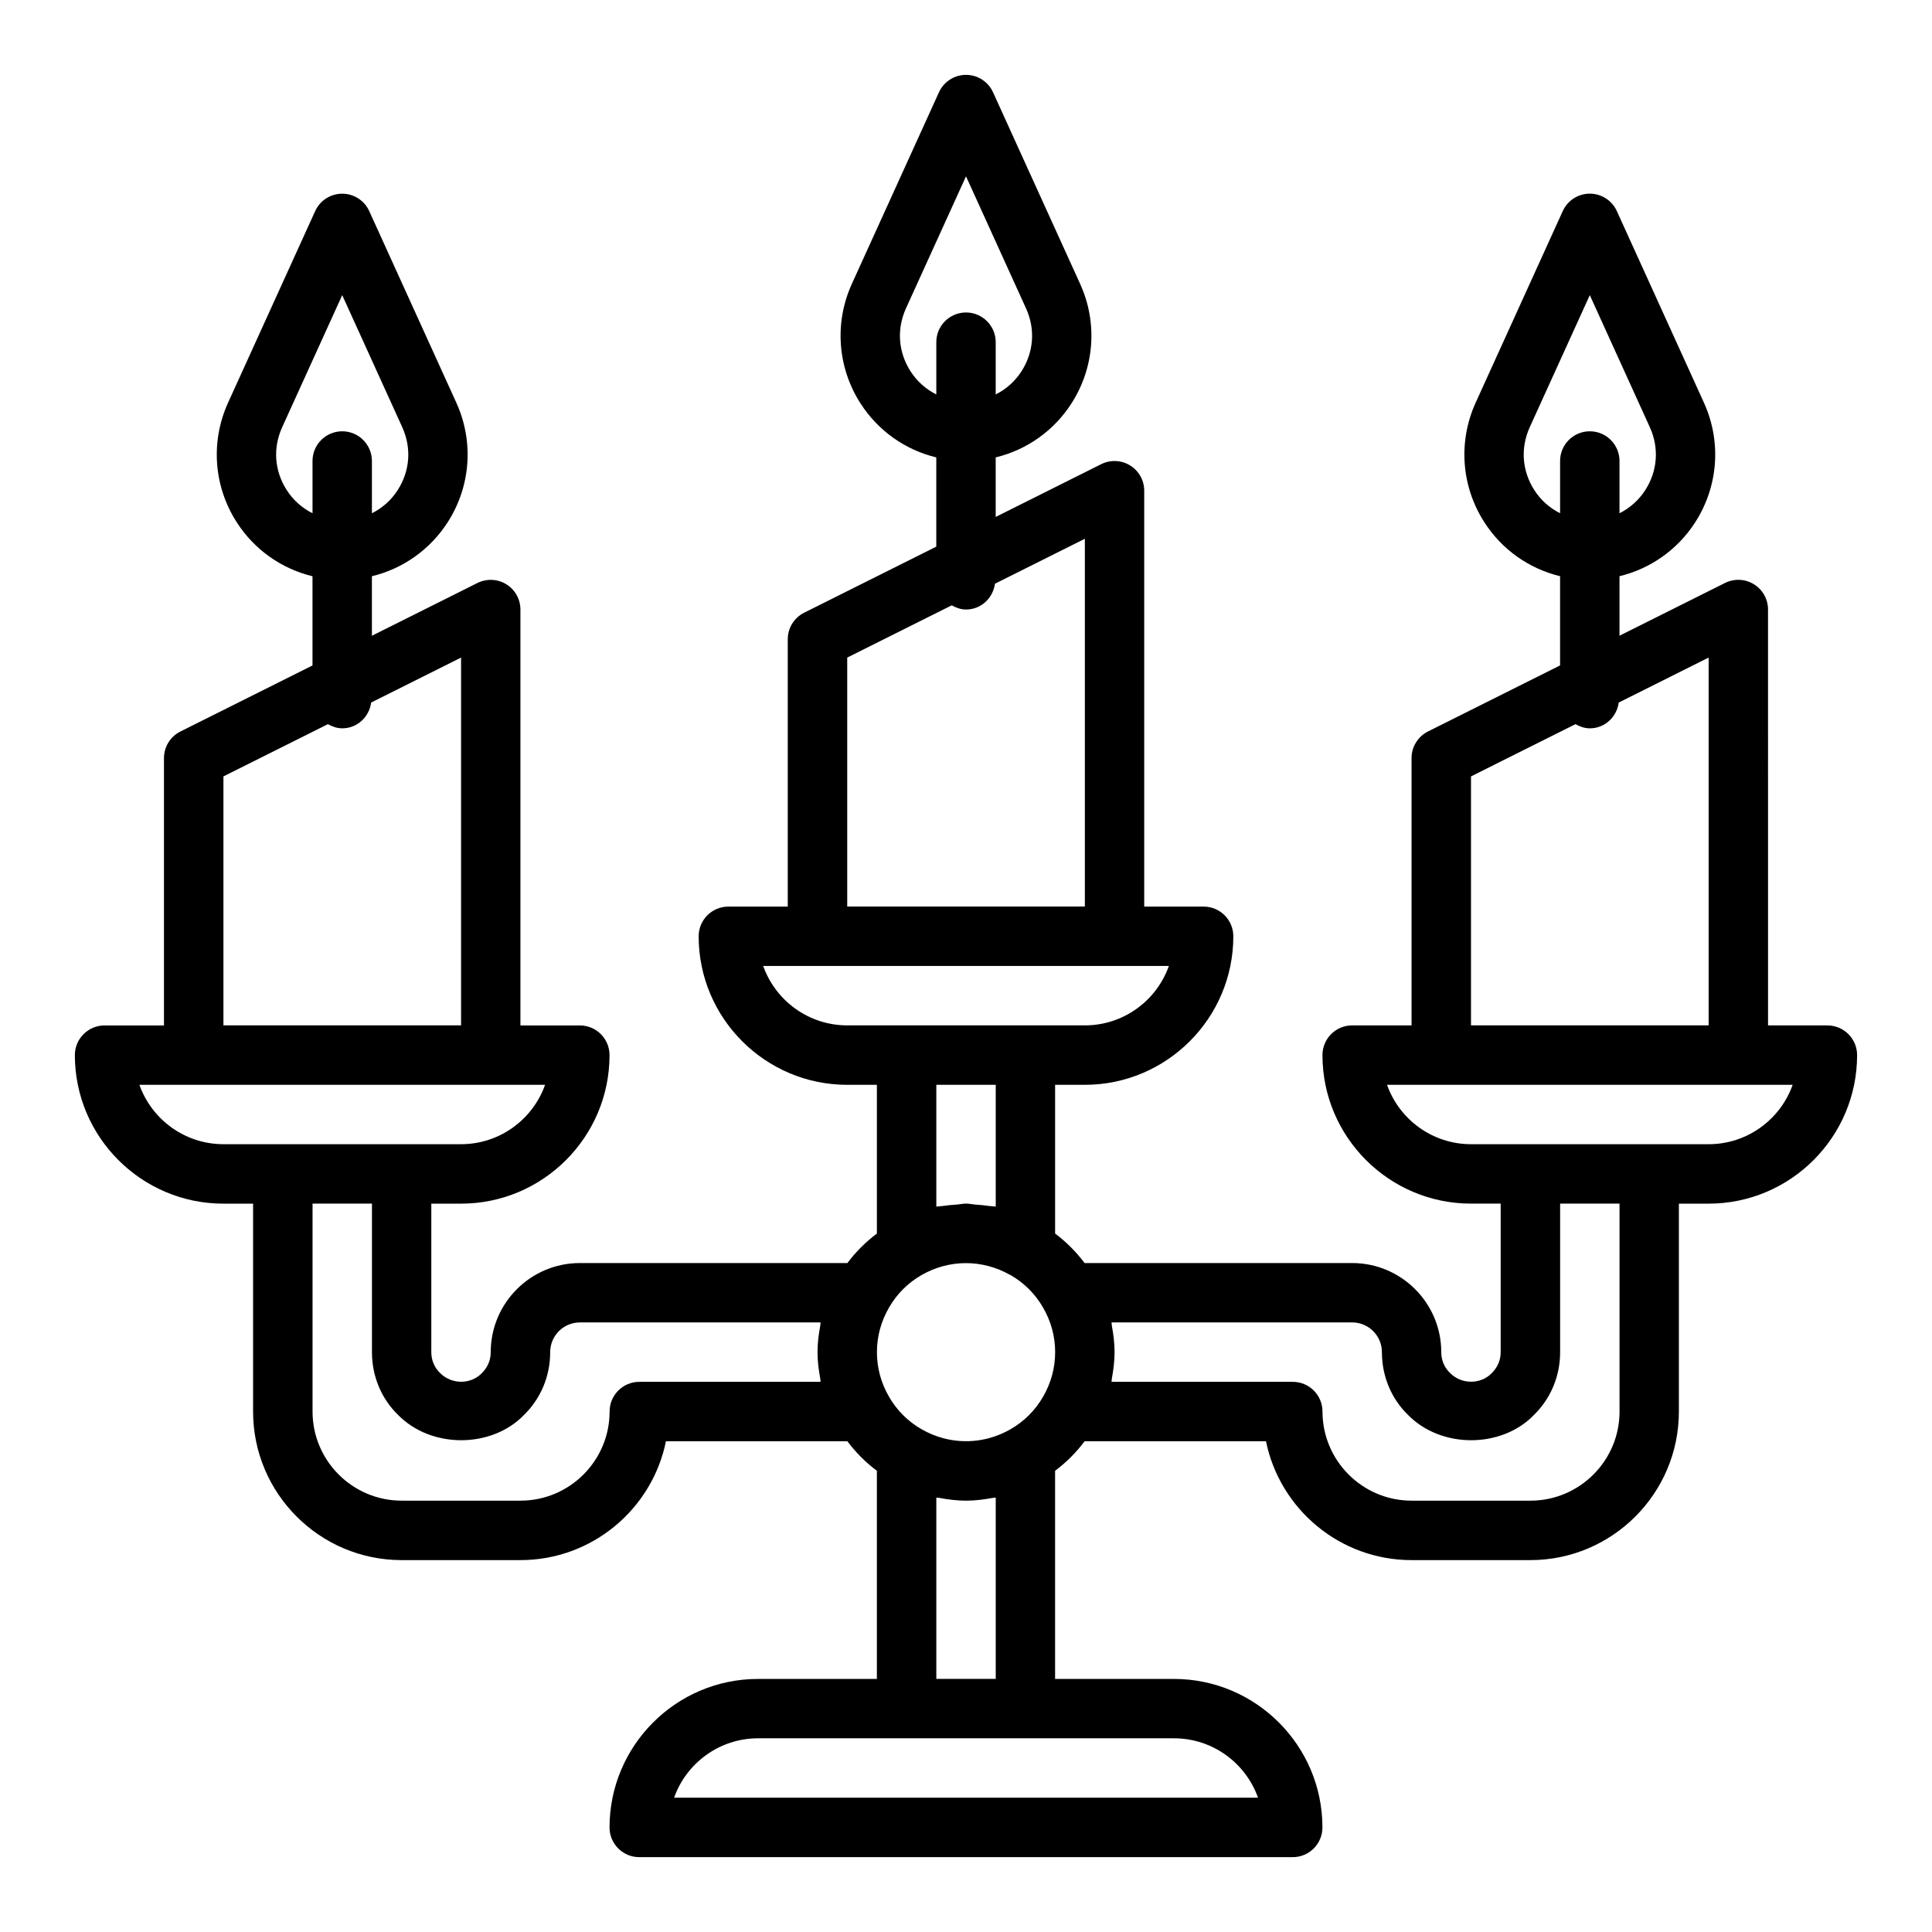 <?xml version="1.0" encoding="UTF-8"?>
<!-- Uploaded to: ICON Repo, www.iconrepo.com, Generator: ICON Repo Mixer Tools -->
<svg fill="#000000" width="800px" height="800px" version="1.1" viewBox="144 144 512 512" xmlns="http://www.w3.org/2000/svg">
 <path d="m628.29 415.74h-15.742l-0.004-110.21c0-2.731-1.414-5.262-3.731-6.695-2.324-1.438-5.219-1.559-7.66-0.348l-27.969 13.984v-15.773c8.18-1.98 15.371-6.996 20.059-14.273 6.141-9.535 7.008-21.398 2.309-31.73l-23.074-50.762c-1.277-2.809-4.078-4.613-7.164-4.613s-5.887 1.801-7.164 4.613l-23.078 50.766c-4.691 10.328-3.828 22.191 2.312 31.727 4.684 7.277 11.875 12.293 20.055 14.273v23.645l-35.008 17.504c-2.668 1.336-4.352 4.059-4.352 7.043v70.848h-15.742c-4.348 0-7.871 3.523-7.871 7.871 0 21.703 17.66 39.359 39.359 39.359h7.871v39.359c0 2.102-0.805 4.039-2.406 5.606-2.852 2.93-7.938 3.07-11.074-0.141-1.461-1.422-2.266-3.359-2.266-5.461 0-13.023-10.594-23.617-23.617-23.617h-70.906c-2.219-2.965-4.848-5.594-7.812-7.816v-39.414h7.871c21.703 0 39.359-17.66 39.359-39.359 0-4.348-3.523-7.871-7.871-7.871h-15.742v-110.21c0-2.731-1.414-5.262-3.731-6.695-2.328-1.438-5.223-1.562-7.66-0.348l-27.969 13.984v-15.773c8.18-1.98 15.371-6.996 20.059-14.273 6.141-9.535 7.008-21.398 2.309-31.73l-23.074-50.762c-1.277-2.809-4.078-4.613-7.164-4.613s-5.887 1.801-7.164 4.613l-23.082 50.766c-4.691 10.328-3.828 22.191 2.312 31.727 4.688 7.277 11.879 12.293 20.059 14.273v23.645l-35.008 17.504c-2.668 1.336-4.352 4.059-4.352 7.043v70.848h-15.742c-4.348 0-7.871 3.523-7.871 7.871 0 21.703 17.66 39.359 39.359 39.359h7.871v39.418c-2.965 2.223-5.594 4.852-7.816 7.816h-70.902c-13.023 0-23.617 10.594-23.617 23.617 0 2.102-0.805 4.039-2.406 5.606-2.852 2.93-7.938 3.07-11.074-0.141-1.461-1.426-2.266-3.363-2.266-5.465v-39.359h7.871c21.703 0 39.359-17.66 39.359-39.359 0-4.348-3.523-7.871-7.871-7.871h-15.742v-110.21c0-2.731-1.414-5.262-3.731-6.695-2.316-1.438-5.219-1.559-7.66-0.348l-27.969 13.984v-15.773c8.18-1.98 15.371-6.996 20.059-14.273 6.141-9.535 7.008-21.398 2.309-31.73l-23.074-50.762c-1.277-2.809-4.078-4.613-7.164-4.613s-5.887 1.801-7.164 4.613l-23.082 50.766c-4.691 10.328-3.828 22.191 2.312 31.727 4.688 7.277 11.879 12.293 20.059 14.273v23.645l-35.008 17.504c-2.668 1.336-4.352 4.059-4.352 7.043v70.848h-15.742c-4.348 0-7.871 3.523-7.871 7.871 0 21.703 17.66 39.359 39.359 39.359h7.871v55.105c0 21.703 17.66 39.359 39.359 39.359h31.488c19.008 0 34.914-13.547 38.566-31.488h48.082c2.223 2.965 4.852 5.598 7.816 7.816v55.16h-31.488c-21.703 0-39.359 17.66-39.359 39.359 0 4.348 3.523 7.871 7.871 7.871h173.18c4.348 0 7.871-3.523 7.871-7.871 0-21.703-17.66-39.359-39.359-39.359h-31.488v-55.16c2.965-2.223 5.598-4.852 7.816-7.816h48.078c3.656 17.945 19.562 31.488 38.57 31.488h31.488c21.703 0 39.359-17.66 39.359-39.359v-55.105h7.871c21.703 0 39.359-17.66 39.359-39.359 0.004-4.348-3.523-7.871-7.867-7.871zm-77.668-141.84c-3.277-5.094-3.723-11.176-1.219-16.695l15.91-34.992 15.906 34.992c2.508 5.516 2.062 11.602-1.215 16.695-1.746 2.711-4.106 4.75-6.82 6.117v-13.848c0-4.348-3.523-7.871-7.871-7.871s-7.871 3.523-7.871 7.871v13.848c-2.715-1.367-5.078-3.406-6.82-6.117zm-165.31-31.488c-3.277-5.094-3.723-11.176-1.219-16.695l15.91-34.988 15.906 34.992c2.508 5.516 2.062 11.602-1.215 16.695-1.746 2.707-4.106 4.746-6.82 6.113v-13.848c0-4.348-3.523-7.871-7.871-7.871s-7.871 3.523-7.871 7.871v13.848c-2.715-1.367-5.078-3.406-6.82-6.117zm-165.31 31.488c-3.281-5.09-3.723-11.176-1.219-16.691l15.91-34.996 15.906 34.992c2.508 5.516 2.062 11.602-1.215 16.695-1.746 2.711-4.106 4.75-6.82 6.117v-13.848c0-4.348-3.523-7.871-7.871-7.871s-7.871 3.523-7.871 7.871v13.848c-2.715-1.367-5.078-3.406-6.82-6.117zm313.83 75.855 27.695-13.848c1.141 0.641 2.387 1.109 3.793 1.109 3.981 0 7.137-3.004 7.664-6.836l23.824-11.914v97.469h-62.977zm-113.41 164.4c-2.047 3.57-5.016 6.539-8.594 8.59-5.527 3.188-11.91 3.984-17.867 2.391-1.988-0.531-3.926-1.332-5.773-2.394-3.57-2.047-6.539-5.016-8.59-8.594-2.129-3.688-3.203-7.664-3.203-11.816 0-4.156 1.078-8.129 3.207-11.824 2.047-3.57 5.016-6.539 8.594-8.59 7.316-4.219 16.121-4.231 23.461-0.07 0.059 0.031 0.121 0.043 0.176 0.074 3.57 2.047 6.539 5.016 8.59 8.594 2.129 3.688 3.203 7.66 3.203 11.816 0 4.152-1.074 8.129-3.203 11.824zm-51.898-195.89 27.695-13.848c1.141 0.641 2.387 1.109 3.793 1.109 3.981 0 7.137-3.004 7.664-6.836l23.824-11.914v97.469h-62.977zm-22.27 81.727h107.51c-3.246 9.16-12 15.742-22.262 15.742h-62.973c-10.27 0-19.023-6.582-22.273-15.742zm61.629 31.488v32.297c-0.559-0.113-1.133-0.082-1.695-0.172-1.191-0.184-2.383-0.289-3.586-0.367-0.867-0.062-1.719-0.27-2.59-0.27s-1.723 0.207-2.586 0.266c-1.207 0.078-2.402 0.184-3.598 0.367-0.562 0.09-1.137 0.059-1.691 0.172v-32.293zm-204.67-81.727 27.695-13.848c1.141 0.641 2.387 1.109 3.793 1.109 3.981 0 7.137-3.004 7.664-6.836l23.824-11.914v97.469h-62.977zm-22.27 81.727h107.51c-3.246 9.16-12 15.742-22.262 15.742h-62.977c-10.266 0-19.02-6.582-22.27-15.742zm132.48 78.719c-4.348 0-7.871 3.523-7.871 7.871 0 13.023-10.594 23.617-23.617 23.617h-31.488c-13.023 0-23.617-10.594-23.617-23.617v-55.105h15.742v39.359c0 6.383 2.496 12.332 6.879 16.598 8.824 9.047 24.789 8.906 33.328 0.141 4.535-4.406 7.027-10.352 7.027-16.734 0-4.34 3.531-7.871 7.871-7.871h63.785c-0.059 0.289-0.035 0.59-0.09 0.879-0.426 2.309-0.719 4.641-0.719 6.992 0 2.352 0.293 4.684 0.719 6.992 0.055 0.289 0.031 0.59 0.09 0.879zm163.96 110.21h-154.74c3.246-9.164 12.004-15.742 22.266-15.742h110.21c10.266 0 19.02 6.578 22.27 15.742zm-85.246-31.488v-48.039c0.289 0.059 0.586 0.035 0.871 0.09 2.316 0.426 4.648 0.719 7.004 0.719 2.352 0 4.688-0.293 7-0.719 0.285-0.055 0.582-0.031 0.871-0.09v48.039zm181.06-70.848c0 13.023-10.594 23.617-23.617 23.617h-31.488c-13.023 0-23.617-10.594-23.617-23.617 0-4.348-3.523-7.871-7.871-7.871h-48.039c0.059-0.289 0.035-0.59 0.09-0.879 0.426-2.312 0.719-4.641 0.719-6.992 0-2.352-0.293-4.684-0.719-6.992-0.051-0.293-0.031-0.59-0.09-0.883h63.785c4.34 0 7.871 3.531 7.871 7.871 0 6.383 2.496 12.332 6.879 16.598 8.824 9.047 24.789 8.906 33.328 0.141 4.531-4.406 7.023-10.352 7.023-16.734v-39.359h15.742zm23.617-70.848h-62.973c-10.262 0-19.02-6.582-22.266-15.742h107.5c-3.246 9.16-12 15.742-22.262 15.742z"/>
</svg>